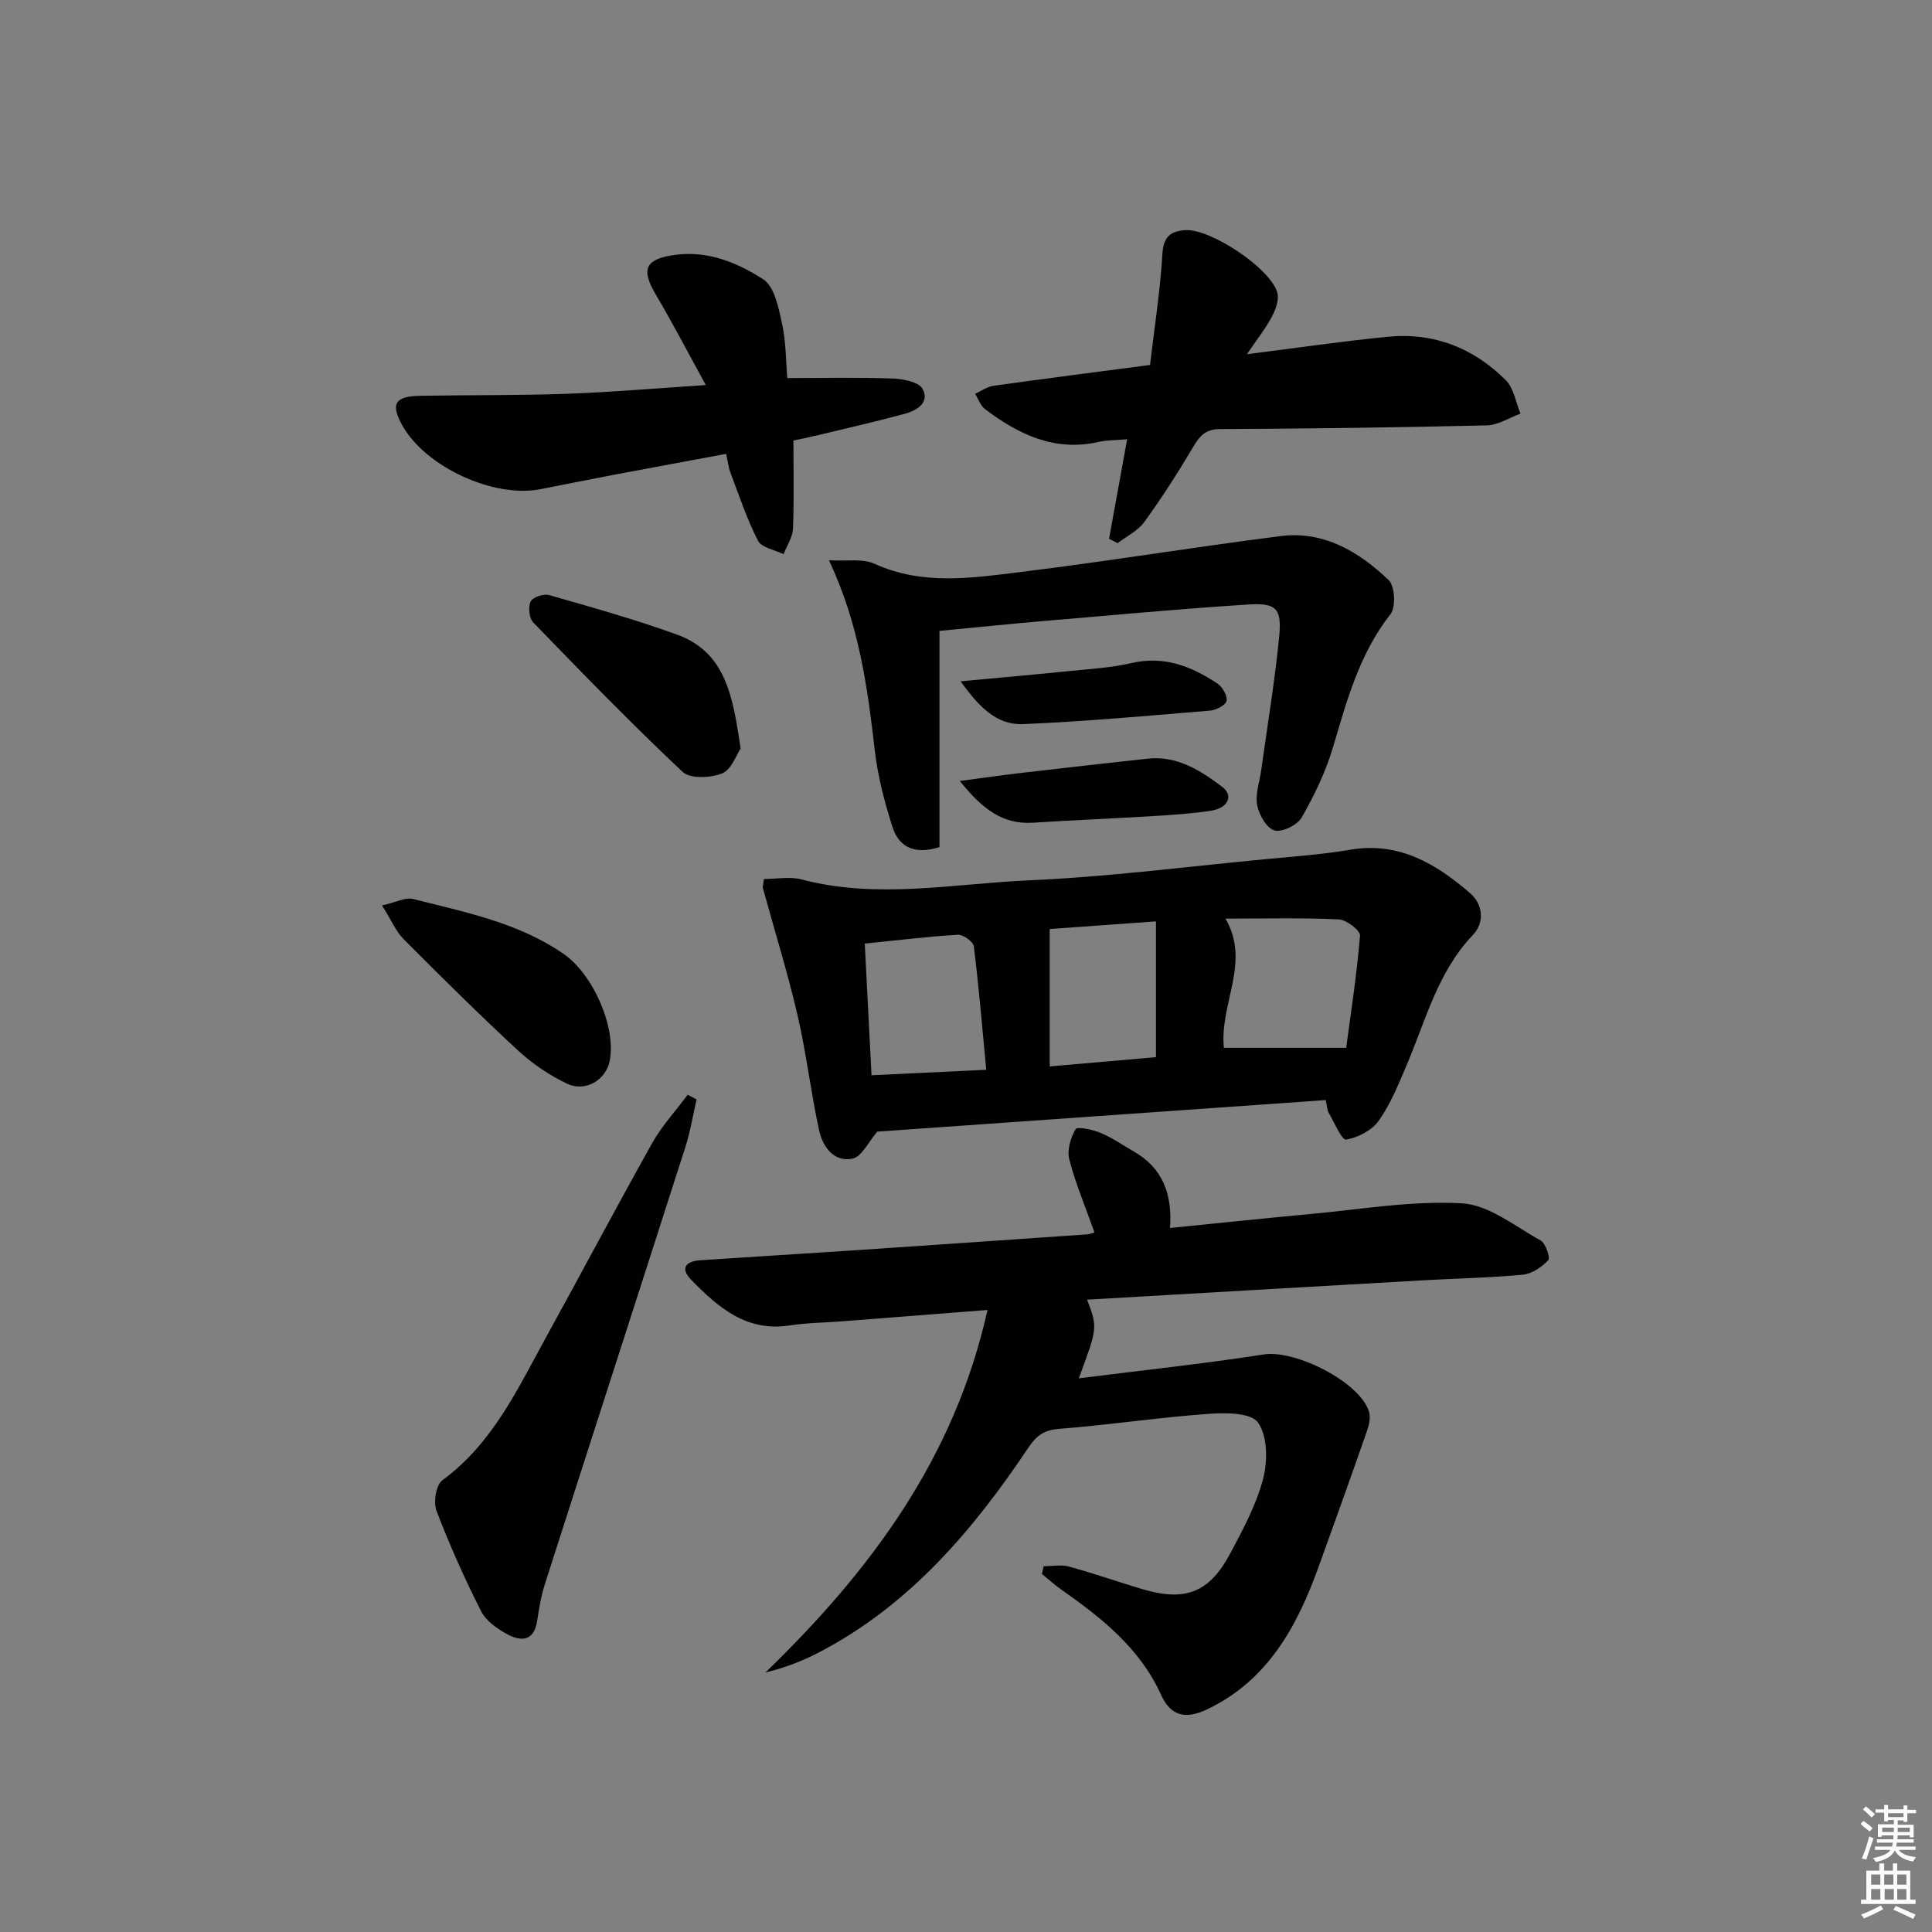 <svg enable-background="new 0 0 400 400" viewBox="0 0 400 400" xmlns="http://www.w3.org/2000/svg"><rect x="0" y="0" width="400" height="400" fill="#808080" stroke="none"/><path d="m385.2 377.6.6-.6c.6.4 1.3.9 1.9 1.5l-.6.7c-.8-.6-1.4-1.1-1.9-1.6zm.3 7.1c.6-1.4 1.1-2.9 1.5-4.5.3.1.6.3.9.4-.5 1.4-1 2.9-1.5 4.4l-.9-.2zm.2-10.1.6-.6c.7.5 1.3 1.1 1.9 1.6l-.7.7c-.6-.6-1.2-1.2-1.8-1.7zm8.4-.8h.8v.9h1.8v.7h-1.8v1.8h-.8v-.3h-1.2v.9h3.3v2.6h-.8v-.4h-2.5c0 .3 0 .6-.1.8h3.4v.7h-3.5c0 .3-.1.6-.1.8h4v.7h-3.5c.7.9 1.9 1.3 3.6 1.5-.2.2-.4.5-.6.9-1.9-.3-3.2-1.1-3.8-2.3-.5 1.1-1.8 2-3.9 2.4-.2-.3-.4-.5-.6-.8 1.9-.4 3.1-.9 3.6-1.7h-3.2v-.7h3.5c.1-.2.1-.5.2-.8h-3.3v-.7h3.4c0-.2 0-.5 0-.8h-2.4v.3h-.8v-2.6h3.3v-.9h-1.2v.3h-.8v-1.8h-1.8v-.7h1.8v-.9h.8v.9h3.2zm-4.4 5.5h2.4c0-.3 0-.6 0-.9h-2.4zm1.2-3.1h3.2v-.8h-3.2zm4.4 2.2h-2.4v.9h2.5v-.9z" fill="#fcfafa"/><path d="m389.2 385.8h.9v1.5h1.8v-1.5h.9v1.5h2.7v6h1.1v.9h-11.3v-.9h1.1v-6h2.7v-1.5zm.2 8.7.5.8c-1.2.6-2.5 1.3-4 1.9-.2-.3-.3-.6-.6-.8 1.6-.6 3-1.3 4.1-1.9zm-2-4.3h1.9v-2.1h-1.9zm0 3.1h1.9v-2.2h-1.9zm2.7-3.1h1.9v-2.1h-1.9zm.1 3.1h1.9v-2.2h-1.9zm2.3 1.3c1.4.6 2.7 1.2 4.1 1.8l-.5.9c-1.5-.7-2.8-1.4-4.1-1.9zm2.2-6.5h-1.9v2.1h1.9zm-1.9 5.2h1.9v-2.2h-1.9z" fill="#fcfafa"/><g fill="#010101"><path d="m204.45 271.22c-10.9.85-20.47 1.6-30.04 2.34-3.65.28-7.33.31-10.94.86-8.93 1.38-14.78-3.75-20.34-9.42-2.37-2.42-1.16-3.88 1.86-4.08 10.28-.69 20.57-1.3 30.86-1.99 16.42-1.1 32.84-2.23 49.25-3.37.61-.04 1.2-.32 1.5-.4-1.84-5.17-3.89-10.03-5.21-15.09-.5-1.92.25-4.52 1.31-6.29.36-.6 3.56.09 5.21.79 2.43 1.02 4.64 2.58 6.95 3.91 5.78 3.34 7.89 8.63 7.38 15.76 10.02-1 19.38-2 28.75-2.86 10.55-.96 21.16-2.83 31.64-2.25 5.59.3 11.03 4.76 16.34 7.7 1.04.58 2.05 3.6 1.59 4.08-1.35 1.42-3.38 2.82-5.27 3-6.78.65-13.61.76-20.41 1.15-23.23 1.32-46.47 2.67-69.81 4.02 2.19 5.79 2.19 5.79-1.72 16.29 13.09-1.66 25.76-3 38.33-4.95 6.45-1.01 19.86 5.68 21.75 11.83.35 1.13.07 2.61-.33 3.78-3.32 9.52-6.71 19.01-10.14 28.48-4.46 12.32-10.51 23.42-23.05 29.4-4.45 2.12-7.53 1.38-9.5-2.97-4.39-9.7-12.28-15.92-20.63-21.8-1.42-1-2.71-2.17-4.06-3.26.12-.54.24-1.07.36-1.61 1.76 0 3.61-.38 5.25.07 5.11 1.4 10.12 3.17 15.21 4.68 8.86 2.63 13.86.72 18.17-7.4 2.65-4.98 5.41-10.09 6.81-15.48.95-3.68.92-8.86-1.08-11.64-1.49-2.07-6.88-2.03-10.45-1.76-10.26.75-20.47 2.29-30.73 3.09-3.07.24-4.67 1.39-6.28 3.8-11.5 17.18-24.67 32.71-43.42 42.48-3.44 1.79-7.08 3.2-11.08 4.16 21.63-20.97 39.08-44.15 45.97-75.05z"/><path d="m181.64 234.29c-1.86 2.14-3.22 5.2-5.14 5.59-3.86.8-6.16-2.46-6.9-5.81-1.74-7.92-2.65-16.03-4.49-23.93-2.05-8.81-4.75-17.47-7.14-26.2-.12-.44.09-.97.2-1.95 2.6 0 5.35-.55 7.78.09 15.71 4.14 31.46.87 47.13.18 16.25-.71 32.43-2.81 48.64-4.35 5.95-.57 11.94-.98 17.82-1.98 10.1-1.72 17.8 2.91 24.86 9.02 2.64 2.29 3.01 6.04.56 8.61-7.3 7.66-9.76 17.63-13.71 26.92-1.69 3.97-3.33 8.07-5.79 11.55-1.42 2-4.32 3.52-6.77 3.91-.9.14-2.45-3.58-3.62-5.59-.31-.53-.3-1.24-.59-2.59-31.14 2.2-62.25 4.38-92.84 6.53zm97.07-17.35c.93-6.95 2.19-15.07 2.87-23.23.09-1.05-2.8-3.29-4.39-3.36-7.59-.36-15.21-.16-23.47-.16 5.3 9.11-1.26 17.6-.33 26.75zm-98.27 5.68c8.09-.39 15.65-.75 23.75-1.13-.84-8.83-1.53-17.21-2.57-25.55-.12-.97-2.2-2.48-3.29-2.41-6.23.37-12.44 1.14-19.29 1.83.48 9.12.93 17.98 1.4 27.26zm36.89-1.83c7.61-.66 14.82-1.29 22-1.92 0-9.53 0-18.55 0-28.11-7.9.57-15.28 1.11-22 1.59z"/><path d="m194.51 130.62v44.76c-5.04 1.61-8.38.07-9.72-4.13-1.66-5.17-3.06-10.53-3.68-15.91-1.51-13.03-3.2-25.97-9.48-39.34 3.61.22 6.91-.41 9.41.72 9.98 4.53 20.22 2.95 30.35 1.7 17.95-2.21 35.82-5.16 53.77-7.43 8.92-1.13 16.2 3.24 22.34 9.1 1.3 1.24 1.53 5.61.39 7.06-6.48 8.25-9.05 17.97-11.95 27.7-1.5 5.01-3.83 9.86-6.44 14.41-.9 1.57-4.08 3.12-5.64 2.67-1.62-.47-3.21-3.24-3.58-5.23-.42-2.31.51-4.86.85-7.31 1.27-9.2 2.81-18.36 3.71-27.6.57-5.82-.59-7.01-6.44-6.63-14.09.9-28.16 2.21-42.23 3.41-7.12.6-14.22 1.34-21.66 2.05z"/><path d="m258.17 73.33c10.48-1.32 19.81-2.69 29.19-3.61 9.49-.93 17.75 2.33 24.42 9.02 1.65 1.66 2.05 4.57 3.02 6.9-2.33.85-4.63 2.38-6.98 2.43-18.42.44-36.85.68-55.27.77-3.09.01-4.23 1.54-5.6 3.84-3.12 5.26-6.44 10.44-10.03 15.39-1.33 1.83-3.66 2.95-5.53 4.39-.59-.3-1.18-.6-1.77-.91 1.21-6.64 2.41-13.27 3.74-20.6-2.4.21-4.18.15-5.86.54-9.12 2.08-16.6-1.53-23.56-6.78-.95-.71-1.38-2.1-2.05-3.18 1.26-.57 2.47-1.47 3.78-1.65 10.5-1.48 21.02-2.82 32.43-4.32.89-7.58 2.1-15.26 2.56-22.98.21-3.59 1.7-4.73 4.76-4.93 5.22-.33 17.64 7.9 19.04 12.97.4 1.46-.36 3.5-1.14 4.97-1.29 2.42-3.02 4.6-5.15 7.74z"/><path d="m146.13 79.72c-3.65-6.64-6.84-12.79-10.36-18.74-3.11-5.26-2.2-7.34 3.91-8.2 6.85-.96 12.98 1.6 18.35 5.05 2.31 1.49 3.16 5.86 3.87 9.09.84 3.82.8 7.83 1.11 11.35 7.66 0 14.77-.16 21.87.1 2.15.08 5.4.73 6.15 2.17 1.5 2.87-1.27 4.48-3.77 5.15-5.89 1.59-11.85 2.95-17.78 4.38-1.73.42-3.47.76-5.21 1.14 0 6.29.15 12.27-.09 18.23-.07 1.79-1.27 3.53-1.95 5.3-1.82-.9-4.55-1.34-5.3-2.8-2.31-4.48-3.9-9.34-5.7-14.08-.4-1.05-.52-2.22-.89-3.89-7.89 1.47-15.63 2.89-23.36 4.35-5.05.96-10.09 1.99-15.14 2.97-9.72 1.88-23.86-4.7-28.59-13.29-2.4-4.36-1.51-5.95 3.65-6.05 10.15-.19 20.3-.06 30.44-.42 9.24-.33 18.47-1.14 28.79-1.81z"/><path d="m144.22 227.63c-.76 3.26-1.28 6.6-2.3 9.78-9.65 30.14-19.4 60.24-29.05 90.38-.8 2.5-1.27 5.14-1.65 7.75-.61 4.18-3.23 4.4-6.11 2.86-2.11-1.13-4.46-2.77-5.49-4.8-3.43-6.77-6.55-13.72-9.25-20.81-.67-1.77-.1-5.36 1.22-6.32 10.52-7.72 15.7-19.16 21.7-30.04 7.29-13.23 14.35-26.59 21.74-39.77 2.01-3.58 4.88-6.68 7.35-10.01.62.33 1.23.65 1.84.98z"/><path d="m79.09 187.46c2.86-.63 4.85-1.74 6.47-1.33 10.76 2.74 21.73 4.87 31.17 11.39 5.98 4.13 10.95 15.15 9.48 22.22-.8 3.85-4.98 6.43-8.8 4.63-3.68-1.74-7.21-4.16-10.21-6.93-8.06-7.45-15.86-15.19-23.61-22.97-1.59-1.6-2.52-3.86-4.5-7.01z"/><path d="m153.34 154.97c-.89 1.3-1.9 4.38-3.82 5.15-2.39.96-6.63 1.16-8.19-.31-10.62-9.99-20.79-20.46-30.93-30.94-.85-.88-1.08-3.2-.53-4.35.42-.88 2.69-1.64 3.81-1.32 8.88 2.54 17.8 5.04 26.47 8.18 10.28 3.73 11.6 13.11 13.19 23.59z"/><path d="m198.72 161.69c5-.66 8.85-1.22 12.72-1.67 8.72-1.01 17.43-2 26.16-2.95 6.09-.66 10.91 2.43 15.41 5.81 2.46 1.85 1.26 4.43-2.33 4.98-3.93.59-7.92.86-11.9 1.1-8.28.51-16.58.83-24.85 1.37-6.33.42-10.54-2.82-15.21-8.64z"/><path d="m198.89 141.06c8.22-.77 15.39-1.4 22.56-2.13 4.29-.44 8.64-.68 12.81-1.65 6.75-1.57 12.43.67 17.79 4.24 1.04.7 2.1 2.52 1.9 3.57-.17.89-2.14 1.92-3.38 2.03-12.89 1.08-25.78 2.24-38.7 2.8-5.53.25-9.2-3.58-12.98-8.86z"/></g></svg>